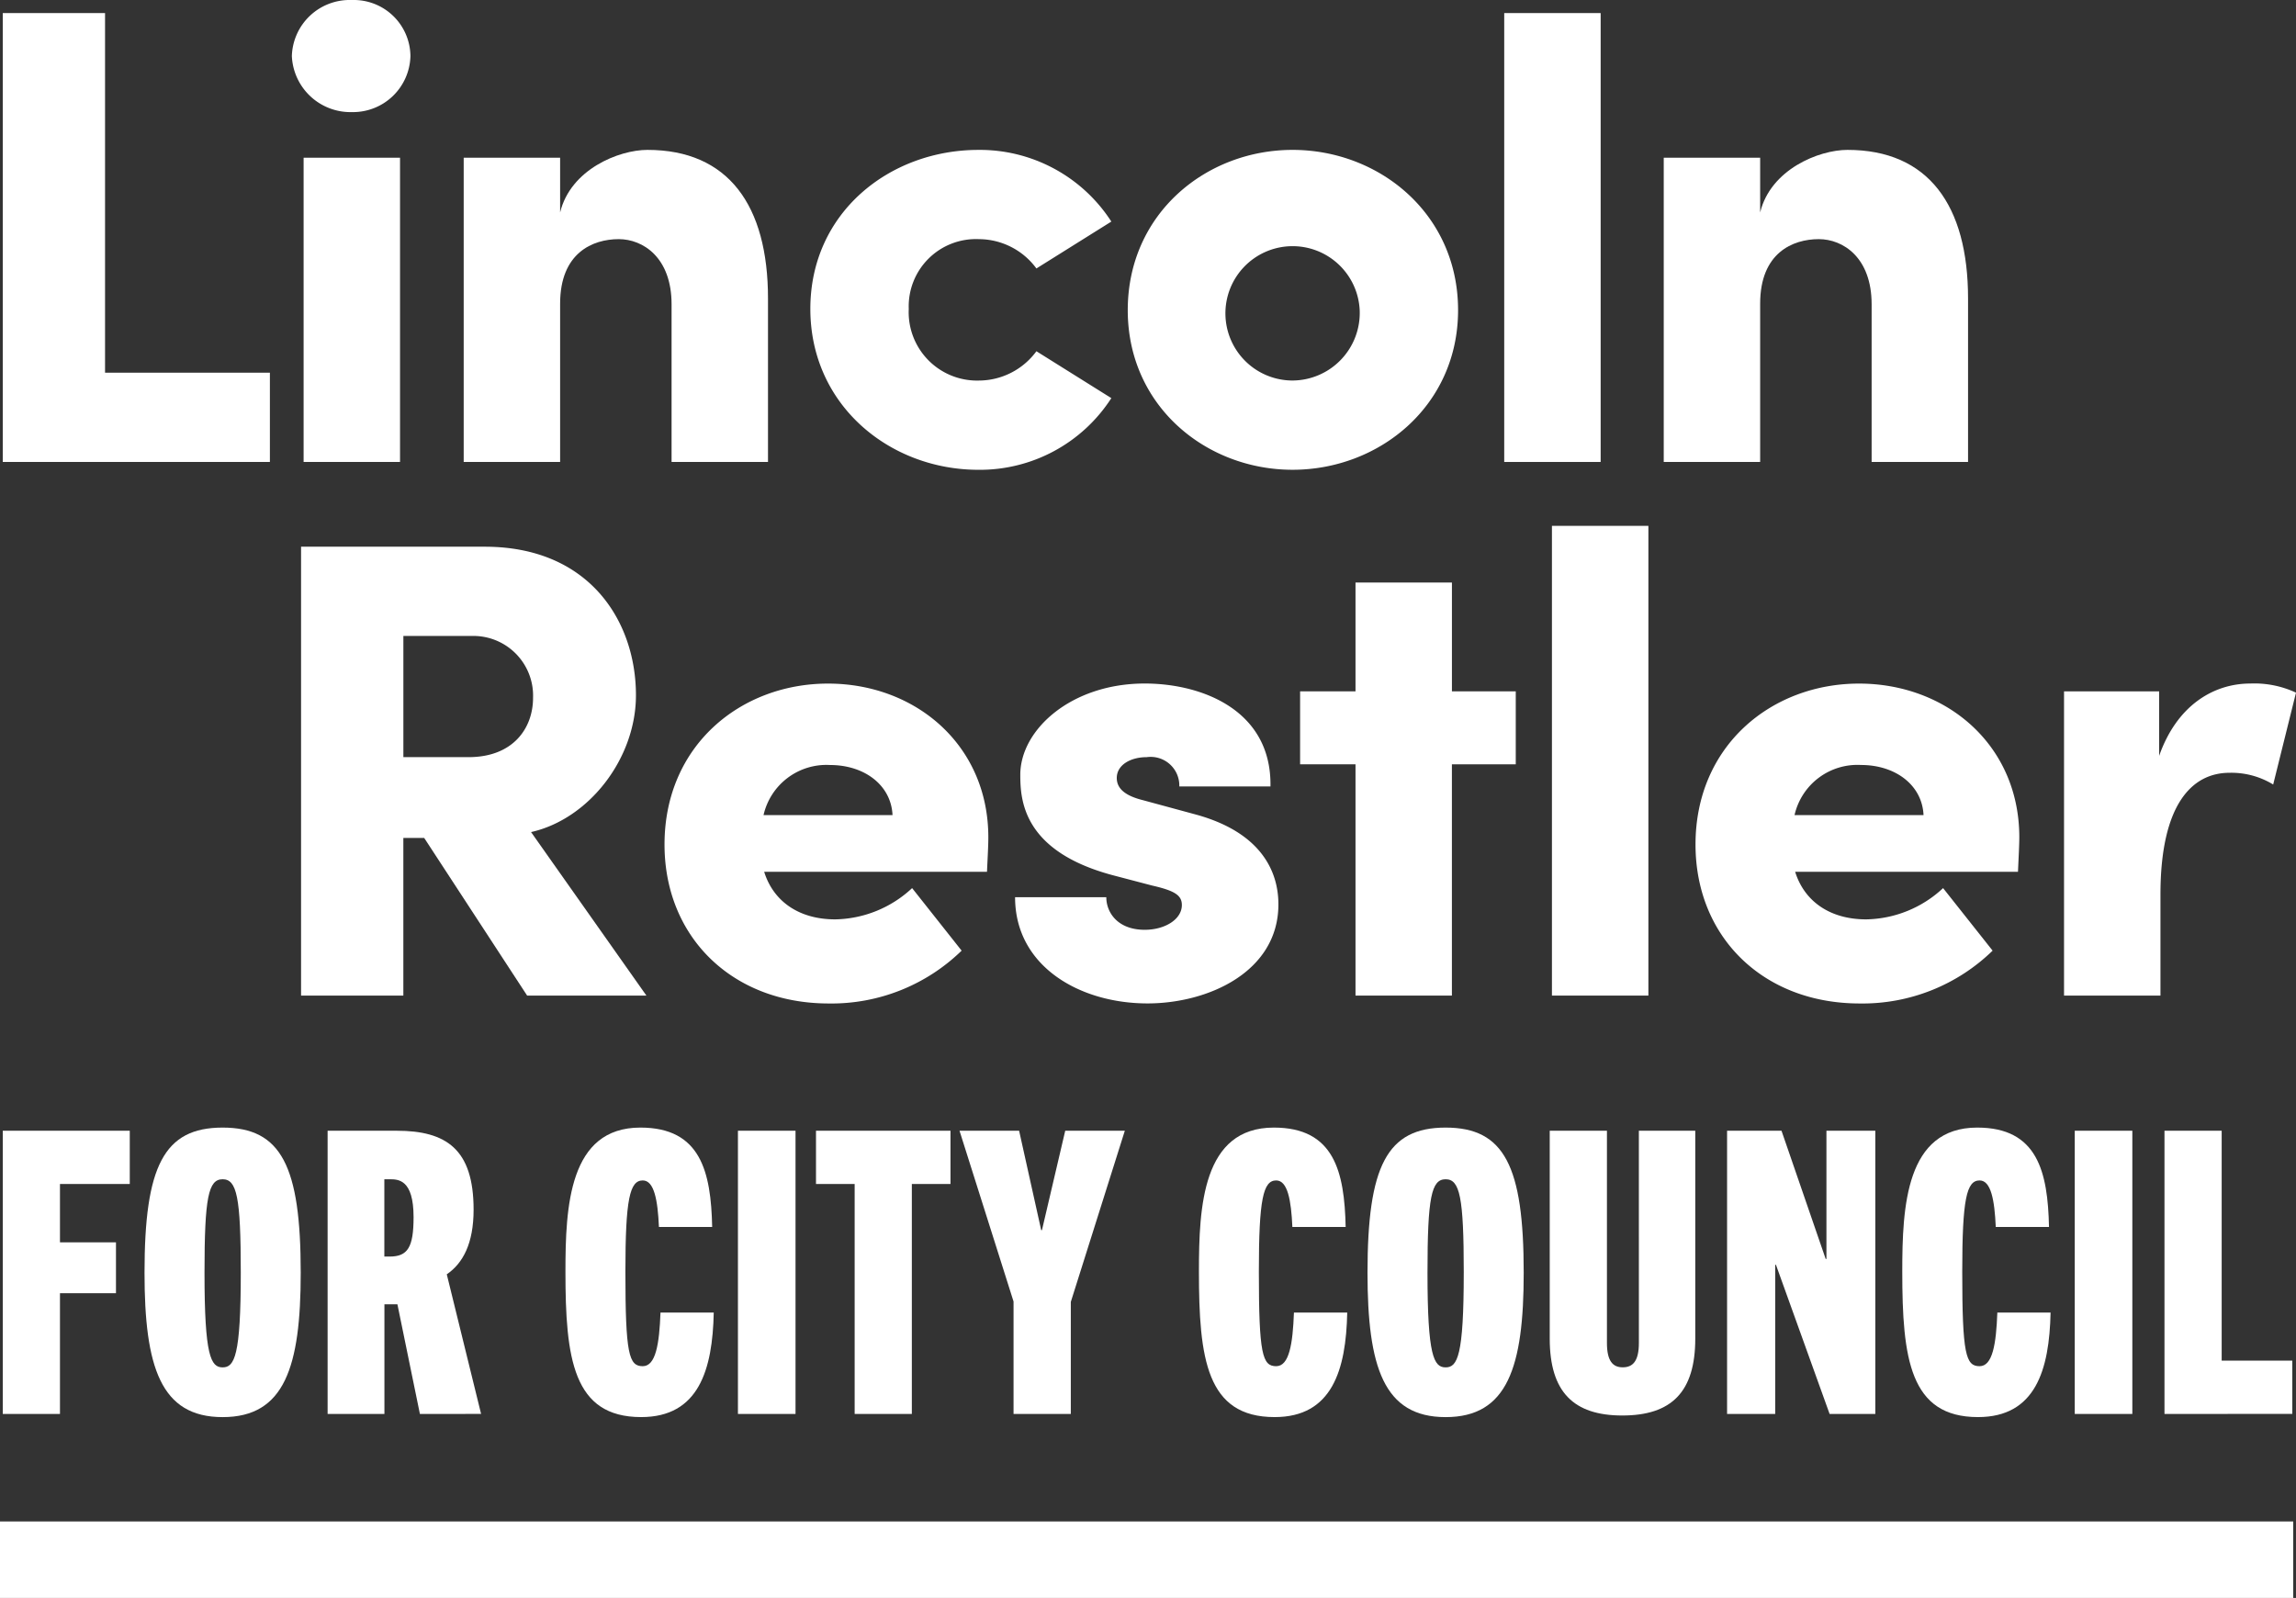 <svg xmlns="http://www.w3.org/2000/svg" width="169.495" height="117.962" viewBox="0 0 169.495 117.962">
  <rect x="0" y="0" width="169.495" height="117.962" fill="#333333" stroke="none"/>
  <g id="LR_logo_color_ytbg" transform="translate(-28.969 -26.456)">
    <g id="Group_9" data-name="Group 9" transform="translate(28.969 26.456)">
      <g id="Group_7" data-name="Group 7" transform="translate(0.205)">
        <path id="Path_29" data-name="Path 29" d="M57.641,73.673H69.81v6.589H50.091V47.125h7.55Z" transform="translate(-50.091 -46.16)" fill="#fff"/>
        <path id="Path_30" data-name="Path 30" d="M87.933,49.553a4.266,4.266,0,0,1,4.425-4.137,4.181,4.181,0,0,1,4.328,4.137,4.242,4.242,0,0,1-4.328,4.136A4.329,4.329,0,0,1,87.933,49.553ZM88.8,79.517V57.056h7.118V79.517Z" transform="translate(-66.592 -45.414)" fill="#fff"/>
        <path id="Path_31" data-name="Path 31" d="M132.892,76V88.072h-7.118V76.433c0-3.463-2.116-4.81-3.9-4.81-1.924,0-4.328,1.01-4.328,4.762V88.072h-7.118V65.611h7.118v4.041c.77-3.175,4.328-4.618,6.445-4.618C129.959,65.034,132.892,69.122,132.892,76Z" transform="translate(-76.402 -53.969)" fill="#fff"/>
        <path id="Path_32" data-name="Path 32" d="M155.8,76.769c0-7.118,5.865-11.735,12.407-11.735a11.549,11.549,0,0,1,9.813,5.291l-5.531,3.462a5.285,5.285,0,0,0-4.23-2.164,4.963,4.963,0,0,0-5.194,5.147,5.048,5.048,0,0,0,5.194,5.291,5.287,5.287,0,0,0,4.23-2.164l5.531,3.462a11.548,11.548,0,0,1-9.813,5.291C161.665,88.649,155.8,83.887,155.8,76.769Z" transform="translate(-96.184 -53.968)" fill="#fff"/>
        <path id="Path_33" data-name="Path 33" d="M197.35,76.865c0-7.118,5.772-11.831,12.168-11.831s12.217,4.714,12.217,11.831c0,7.07-5.82,11.784-12.217,11.784S197.35,83.936,197.35,76.865Zm17.122,0a4.959,4.959,0,1,0-4.954,5.195A4.991,4.991,0,0,0,214.472,76.865Z" transform="translate(-114.302 -53.969)" fill="#fff"/>
        <path id="Path_34" data-name="Path 34" d="M246.629,80.263V47.125h7.118V80.263Z" transform="translate(-135.789 -46.16)" fill="#fff"/>
        <path id="Path_35" data-name="Path 35" d="M289.977,76V88.072h-7.118V76.433c0-3.463-2.116-4.81-3.9-4.81-1.924,0-4.329,1.01-4.329,4.762V88.072h-7.118V65.611h7.118v4.041c.77-3.175,4.329-4.618,6.445-4.618C287.043,65.034,289.977,69.122,289.977,76Z" transform="translate(-144.897 -53.969)" fill="#fff"/>
        <g id="Group_6" data-name="Group 6" transform="translate(22.02 38.82)">
          <path id="Path_36" data-name="Path 36" d="M105.825,150.116l-7.6-11.639H96.687v11.64H89.136V116.979H102.7c7.7,0,11.158,5.483,11.158,10.966,0,4.666-3.463,9.136-7.743,10.1l8.516,12.072Zm-9.136-26.549v8.946H101.5c3.319,0,4.762-2.164,4.762-4.376a4.408,4.408,0,0,0-4.568-4.568Z" transform="translate(-89.136 -115.439)" fill="#fff"/>
          <path id="Path_37" data-name="Path 37" d="M160.518,148.786H144.069c.673,2.164,2.55,3.511,5.245,3.511a8.52,8.52,0,0,0,5.676-2.308l3.655,4.617a13.76,13.76,0,0,1-9.813,3.9c-7.118,0-12.12-4.906-12.12-11.735,0-7.311,5.627-11.88,12.072-11.88s11.832,4.521,11.832,11.351C160.617,146.862,160.567,147.68,160.518,148.786Zm-6.974-4.184c-.1-2.213-2.068-3.7-4.617-3.7a4.76,4.76,0,0,0-4.906,3.7Z" transform="translate(-109.881 -123.247)" fill="#fff"/>
          <path id="Path_38" data-name="Path 38" d="M182.6,150.662h6.734c0,1.106.818,2.405,2.837,2.405,1.491,0,2.741-.77,2.741-1.828,0-.722-.529-1.059-2.212-1.443l-2.933-.77c-6.589-1.779-6.782-5.531-6.782-7.406,0-3.319,3.752-6.734,9.186-6.734,4.233,0,9.379,1.974,9.282,7.6h-6.729a2.116,2.116,0,0,0-2.405-2.164c-1.2,0-2.212.577-2.212,1.539,0,.866.769,1.347,1.924,1.635l3.9,1.058c5.628,1.539,6.108,5.1,6.108,6.637,0,4.954-5.146,7.311-9.667,7.311C187.364,158.5,182.6,155.76,182.6,150.662Z" transform="translate(-129.89 -123.247)" fill="#fff"/>
          <path id="Path_39" data-name="Path 39" d="M235.83,129.7v5.387h-4.714V152.16H224V135.086H219.91V129.7H224v-8.033h7.118V129.7Z" transform="translate(-146.159 -117.483)" fill="#fff"/>
          <path id="Path_40" data-name="Path 40" d="M252.875,148.925V114.248h7.12v34.677Z" transform="translate(-160.533 -114.248)" fill="#fff"/>
          <path id="Path_41" data-name="Path 41" d="M295.472,148.786H279.023c.673,2.164,2.55,3.511,5.245,3.511a8.516,8.516,0,0,0,5.675-2.308l3.656,4.617a13.76,13.76,0,0,1-9.813,3.9c-7.118,0-12.119-4.906-12.119-11.735,0-7.311,5.627-11.88,12.072-11.88s11.831,4.521,11.831,11.351C295.568,146.862,295.52,147.68,295.472,148.786ZM288.5,144.6c-.1-2.213-2.068-3.7-4.617-3.7a4.761,4.761,0,0,0-4.906,3.7Z" transform="translate(-168.726 -123.247)" fill="#fff"/>
          <path id="Path_42" data-name="Path 42" d="M337.033,135.555l-1.684,6.782a5.927,5.927,0,0,0-3.222-.866c-2.79,0-5.1,2.357-5.1,8.993v7.456h-7.118V135.459h7.022v4.761c1.3-3.7,3.992-5.338,6.733-5.338A7.274,7.274,0,0,1,337.033,135.555Z" transform="translate(-189.763 -123.242)" fill="#fff"/>
        </g>
      </g>
      <g id="Group_8" data-name="Group 8" transform="translate(0.205 83.241)">
        <path id="Path_43" data-name="Path 43" d="M50.091,214.335V193.428h9.375v3.931H54.313v4.309h4.134v3.756H54.313v8.911Z" transform="translate(-50.091 -193.195)" fill="#fff"/>
        <path id="Path_44" data-name="Path 44" d="M68.645,203.73c0-7.861,1.427-10.715,5.766-10.715s5.765,2.854,5.765,10.715c0,6.958-1.194,10.659-5.765,10.659S68.645,210.688,68.645,203.73Zm7.106,0c0-5.591-.292-6.9-1.339-6.9s-1.339,1.311-1.339,6.9c0,6.143.465,6.987,1.339,6.987s1.339-.845,1.339-6.987Z" transform="translate(-58.181 -193.015)" fill="#fff"/>
        <path id="Path_45" data-name="Path 45" d="M99.425,214.335l-1.66-8.095h-.959v8.095H92.612V193.428h5.1c3.666,0,5.677,1.369,5.677,5.824,0,2.5-.787,3.959-1.98,4.775l2.533,10.306Zm-2.242-11.618c1.339,0,1.775-.669,1.775-2.912,0-2.795-1.136-2.795-1.775-2.795H96.8v5.707Z" transform="translate(-68.632 -193.195)" fill="#fff"/>
        <path id="Path_46" data-name="Path 46" d="M134.692,206.67c-.087,4.222-1.106,7.717-5.358,7.717-5.037,0-5.59-4.339-5.59-10.744,0-4.8.262-10.628,5.532-10.628,4.455,0,5.211,3.261,5.3,7.337h-3.93c-.089-1.98-.35-3.435-1.195-3.435-.959,0-1.281,1.368-1.281,6.726,0,6.114.262,6.987,1.281,6.987.959,0,1.223-1.63,1.31-3.96Z" transform="translate(-82.207 -193.015)" fill="#fff"/>
        <path id="Path_47" data-name="Path 47" d="M146.323,214.335V193.428h4.251v20.907Z" transform="translate(-92.052 -193.195)" fill="#fff"/>
        <path id="Path_48" data-name="Path 48" d="M159.394,214.336V197.361H156.54V193.43h9.929v3.931h-2.853v16.975Z" transform="translate(-96.507 -193.196)" fill="#fff"/>
        <path id="Path_49" data-name="Path 49" d="M179.315,214.335v-8.3l-3.989-12.607h4.4l1.63,7.338h.056l1.718-7.338h4.4l-3.988,12.637v8.27Z" transform="translate(-104.698 -193.195)" fill="#fff"/>
        <path id="Path_50" data-name="Path 50" d="M217.614,206.67c-.087,4.222-1.107,7.717-5.358,7.717-5.037,0-5.59-4.339-5.59-10.744,0-4.8.262-10.628,5.532-10.628,4.455,0,5.211,3.261,5.3,7.337h-3.934c-.088-1.98-.35-3.435-1.194-3.435-.959,0-1.28,1.368-1.28,6.726,0,6.114.261,6.987,1.28,6.987.959,0,1.223-1.63,1.31-3.96Z" transform="translate(-118.364 -193.015)" fill="#fff"/>
        <path id="Path_51" data-name="Path 51" d="M228.733,203.73c0-7.861,1.427-10.715,5.766-10.715s5.765,2.854,5.765,10.715c0,6.958-1.194,10.659-5.765,10.659S228.733,210.688,228.733,203.73Zm7.106,0c0-5.591-.292-6.9-1.339-6.9s-1.339,1.311-1.339,6.9c0,6.143.465,6.987,1.339,6.987s1.338-.845,1.338-6.987Z" transform="translate(-127.986 -193.015)" fill="#fff"/>
        <path id="Path_52" data-name="Path 52" d="M259.166,193.428h4.164v15.345c0,3.931-1.748,5.677-5.386,5.677-3.609,0-5.358-1.748-5.358-5.677V193.428h4.223v15.665c0,1.339.436,1.8,1.164,1.8.757,0,1.194-.465,1.194-1.8Z" transform="translate(-138.387 -193.195)" fill="#fff"/>
        <path id="Path_53" data-name="Path 53" d="M283.369,214.335l-3.96-11.008h-.056v11.008H275.8V193.428h4.018l3.261,9.463h.056v-9.463h3.609v20.907Z" transform="translate(-148.509 -193.195)" fill="#fff"/>
        <path id="Path_54" data-name="Path 54" d="M309.681,206.67c-.088,4.222-1.107,7.717-5.358,7.717-5.037,0-5.59-4.339-5.59-10.744,0-4.8.262-10.628,5.532-10.628,4.455,0,5.211,3.261,5.3,7.337h-3.93c-.089-1.98-.35-3.435-1.194-3.435-.959,0-1.281,1.368-1.281,6.726,0,6.114.262,6.987,1.281,6.987.959,0,1.223-1.63,1.31-3.96Z" transform="translate(-158.509 -193.015)" fill="#fff"/>
        <path id="Path_55" data-name="Path 55" d="M321.31,214.335V193.428h4.251v20.907Z" transform="translate(-168.353 -193.195)" fill="#fff"/>
        <path id="Path_56" data-name="Path 56" d="M333.056,214.335V193.428h4.222V210.4h5.212v3.932Z" transform="translate(-173.475 -193.195)" fill="#fff"/>
      </g>
      <rect id="Rectangle_6" data-name="Rectangle 6" width="169.29" height="5.643" transform="translate(0 112.319)" fill="#fff"/>
    </g>
  </g>
</svg>
